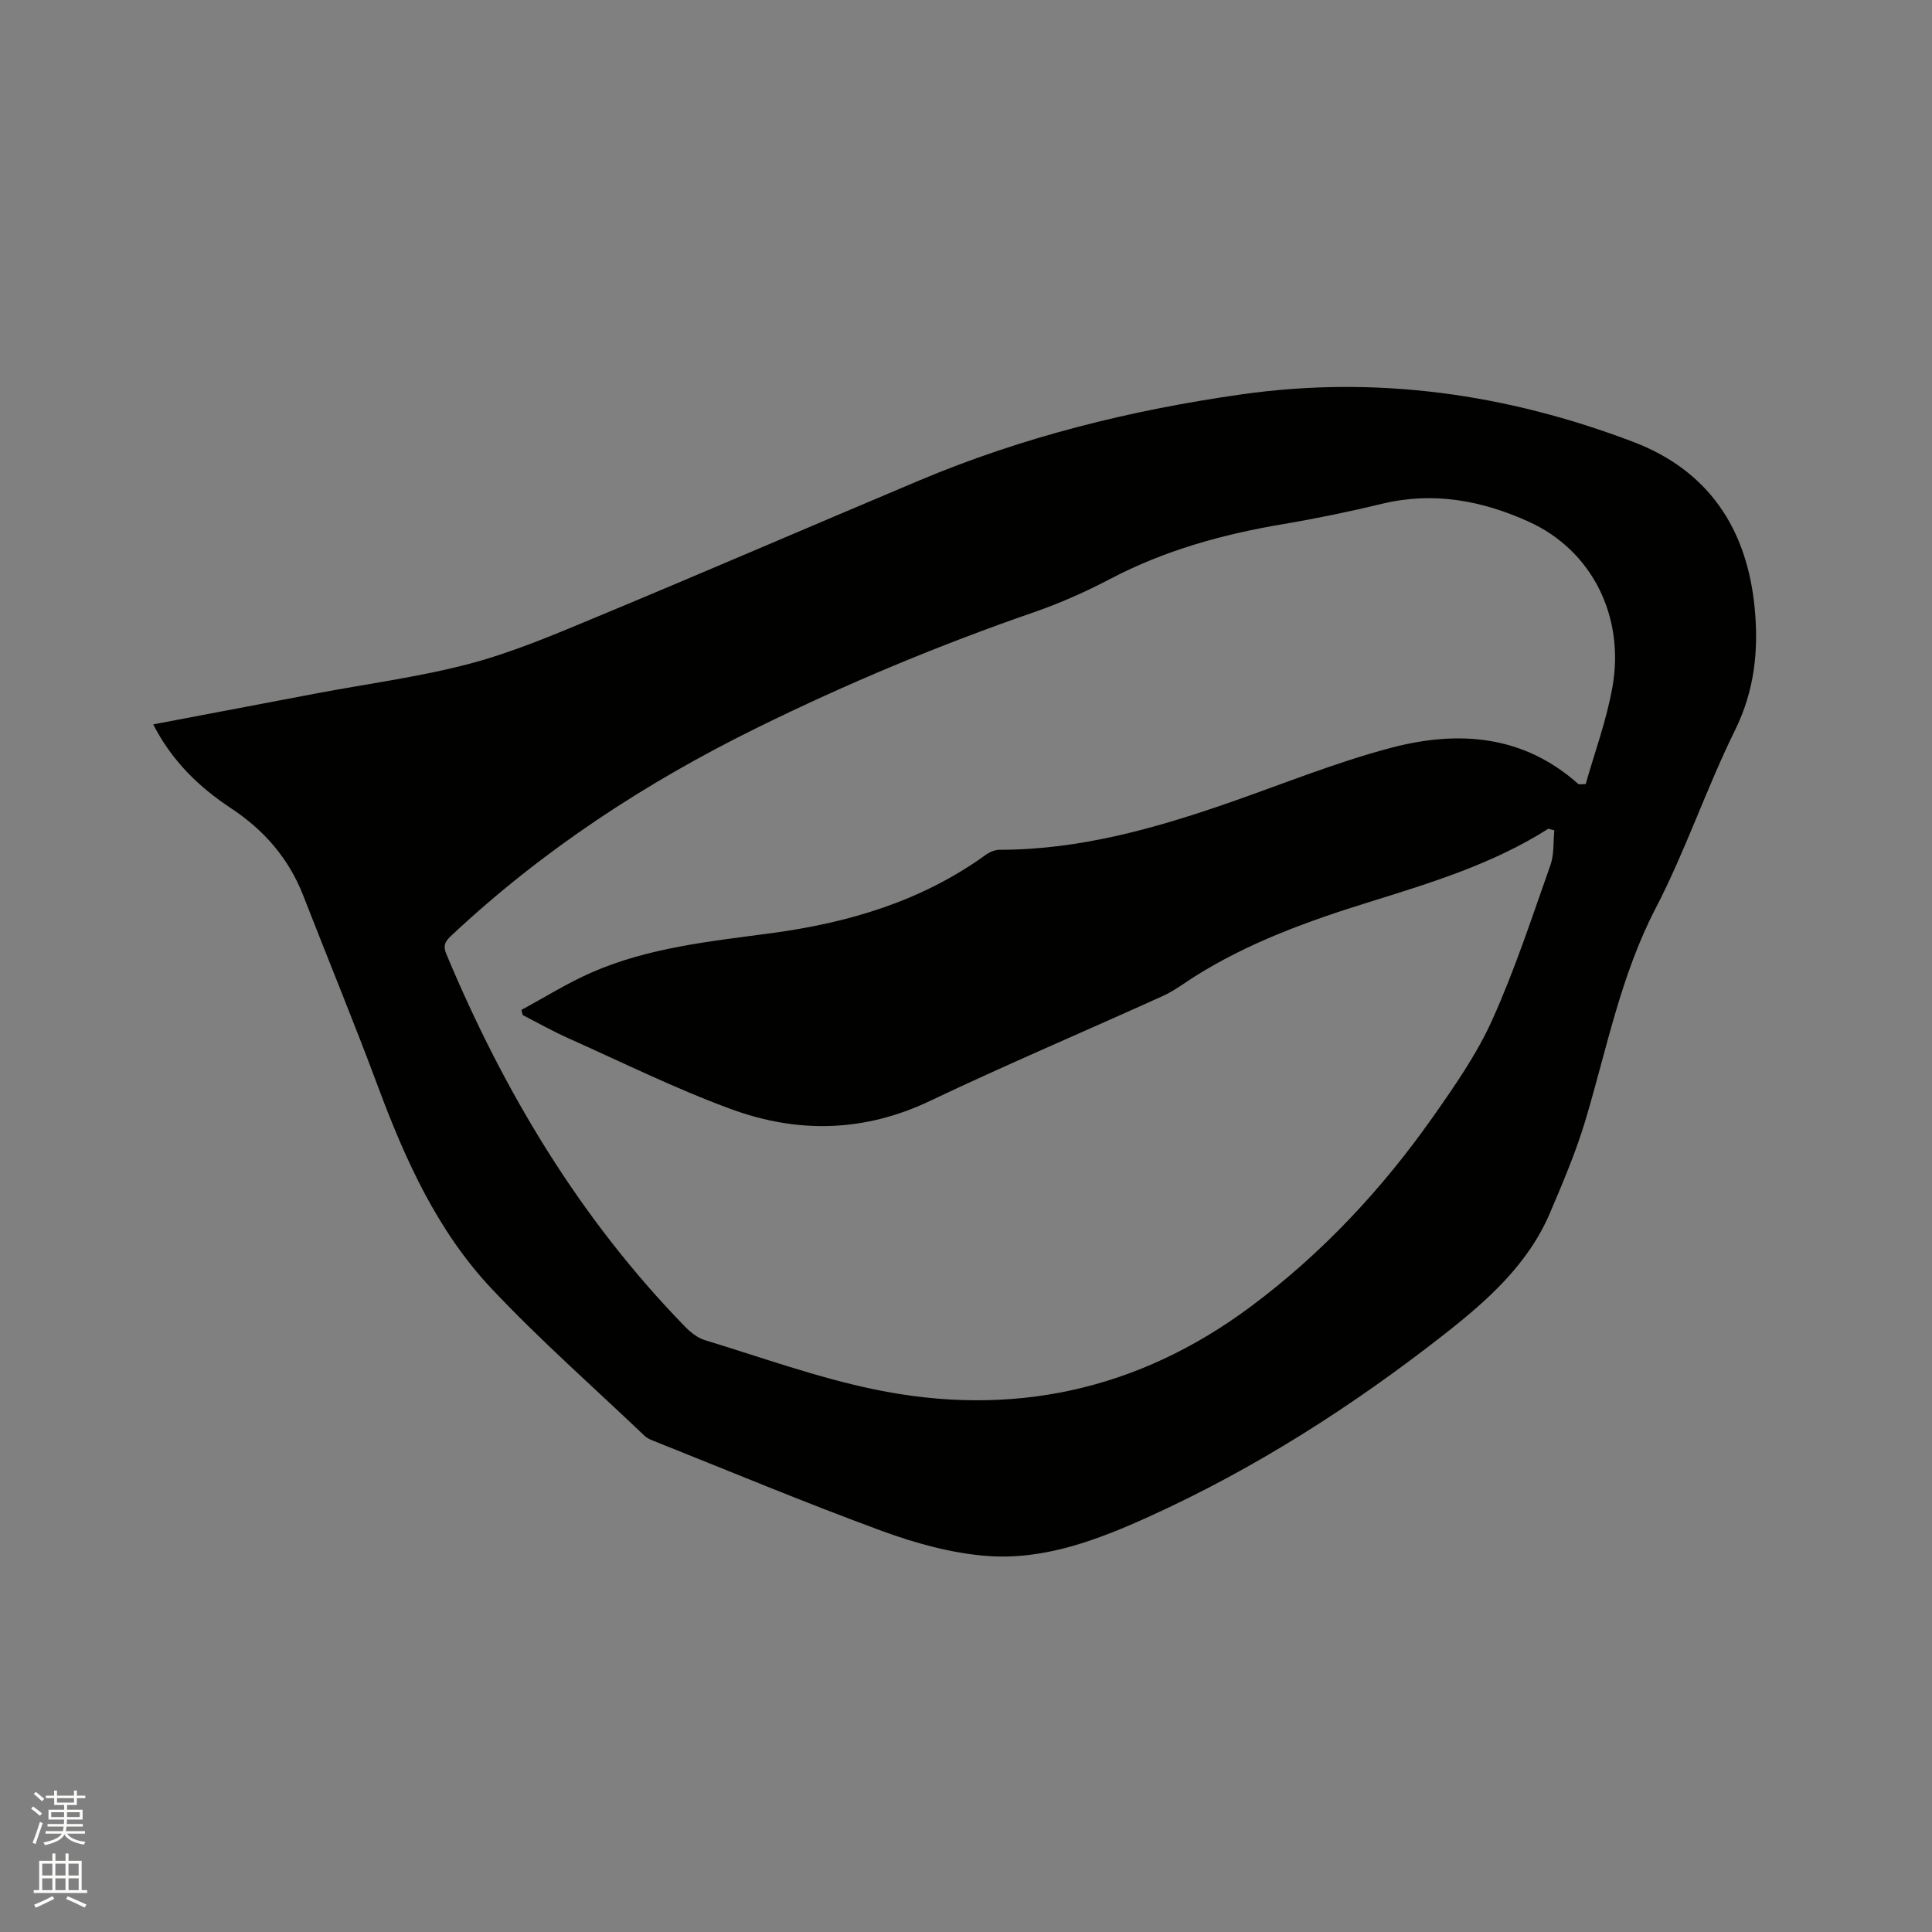 <svg enable-background="new 0 0 400 400" viewBox="0 0 400 400" xmlns="http://www.w3.org/2000/svg"><rect x="0" y="0" width="400" height="400" fill="#808080" stroke="none"/><path d="m6.44 374.46.42-.45c.65.47 1.27.95 1.85 1.44l-.45.49c-.65-.56-1.25-1.06-1.82-1.48m.93 7.33-.63-.26c.55-1.36 1.05-2.8 1.52-4.33.19.1.38.19.59.27-.46 1.29-.95 2.73-1.48 4.32m-.38-10.38.44-.42c.43.34 1.01.82 1.74 1.44l-.49.49c-.53-.51-1.09-1.01-1.69-1.51m2.5.35h1.72v-1.04h.59v1.04h3.52v-1.04h.59v1.04h1.75v.53h-1.75v1.42h-2.03v.97h3.22v2.03h-3.24c0 .35-.01.66-.03.93h3.32v.53h-3.37c-.03.27-.08.58-.15.94h3.96v.53h-3.71c.67.92 1.93 1.48 3.79 1.68-.13.24-.23.44-.29.59-2.13-.38-3.48-1.08-4.04-2.12-.43.97-1.77 1.72-4.03 2.23-.09-.19-.2-.37-.33-.55 2.1-.42 3.37-1.03 3.81-1.83h-3.36v-.53h3.58c.08-.29.13-.61.16-.94h-3.33v-.53h3.39c.02-.27.04-.58.04-.93h-3.23v-2.03h3.25v-.97h-2.07v-1.42h-1.73zm1.12 3.44v1h2.65c.01-.3.02-.44.01-.4v-.25-.35zm1.19-2h3.52v-.91h-3.52zm4.71 2h-2.63v.59c0 .15-.01.28-.01.4h2.64z" fill="#fbfcfa"/><path d="m13.56 383.74h.63v1.52h2.72v6.07h1.13v.6h-11.06v-.6h1.13v-6.07h2.73v-1.52h.63v1.52h2.1v-1.52zm-2.69 8.83.38.56c-1.24.63-2.53 1.25-3.85 1.85-.1-.21-.21-.42-.34-.63 1.36-.55 2.63-1.15 3.81-1.78m-2.13-4.27h2.1v-2.45h-2.1zm0 3.04h2.1v-2.46h-2.1zm2.72-3.04h2.1v-2.45h-2.1zm0 3.04h2.1v-2.46h-2.1zm6.07 3.6c-1.41-.71-2.7-1.3-3.86-1.78l.35-.56c1.45.62 2.75 1.19 3.88 1.72zm-1.25-9.09h-2.1v2.45h2.1zm-2.09 5.49h2.1v-2.46h-2.1z" fill="#fbfcfa"/><path d="m31.72 149.98c11.45-2.18 22.57-4.3 33.7-6.4 10.61-2.01 21.39-3.41 31.8-6.16 8.85-2.34 17.4-5.97 25.88-9.5 22.48-9.35 44.83-19.01 67.26-28.46 21.4-9.01 43.71-14.55 66.69-17.81 27.97-3.96 54.93-.12 81.1 9.84 15.62 5.95 23.57 18.02 25.14 34.42.84 8.74-.03 17.08-4.08 25.29-5.94 12.04-10.23 24.92-16.41 36.82-7.25 13.95-10.13 29.11-14.54 43.88-1.96 6.56-4.67 12.92-7.36 19.24-4.57 10.71-13.03 18.18-21.91 25.14-18.91 14.81-39.05 27.71-60.96 37.66-10.65 4.84-21.75 9.09-33.61 8.21-7.37-.55-14.83-2.62-21.82-5.18-15.99-5.87-31.72-12.45-47.55-18.76-.58-.23-1.17-.54-1.62-.96-10.59-10.09-21.6-19.78-31.62-30.41-11.2-11.88-17.87-26.61-23.53-41.82-4.95-13.29-10.36-26.4-15.5-39.61-2.99-7.7-8.16-13.59-14.95-18.07-6.67-4.41-12.21-9.77-16.11-17.36zm290.09 21.93c-.41-.11-.83-.22-1.24-.33-11.49 7.3-24.36 11.22-37.19 15.21-12.56 3.91-24.9 8.35-36.1 15.43-2.14 1.36-4.2 2.93-6.49 3.97-16.1 7.3-32.39 14.2-48.35 21.79-13.6 6.46-27.36 6.68-41.05 1.66-11.49-4.21-22.52-9.68-33.71-14.68-3.23-1.44-6.31-3.19-9.46-4.8-.09-.36-.18-.71-.27-1.07 4.8-2.59 9.45-5.51 14.42-7.7 11.89-5.23 24.7-6.49 37.41-8.2 15.93-2.14 31.04-6.62 44.29-16.19.8-.58 1.9-1.06 2.86-1.06 16.57 0 32.22-4.42 47.68-9.8 11.08-3.86 22.02-8.31 33.33-11.3 13.86-3.66 27.39-2.75 38.84 7.49.11.1.39.01 1.52.01 1.84-6.52 4.32-13.21 5.54-20.11 2.6-14.75-4.35-28.35-17.35-34.23-9.61-4.35-19.68-6.27-30.29-3.71-6.79 1.64-13.65 3.06-20.53 4.22-12.5 2.1-24.53 5.42-35.83 11.36-5.05 2.65-10.32 4.99-15.7 6.86-19.64 6.79-38.76 14.77-57.4 23.95-23.06 11.35-44.34 25.28-63.14 42.88-1.23 1.15-2.02 1.99-1.19 3.97 11.97 28.61 27.67 54.81 49.42 77.14 1.14 1.17 2.59 2.33 4.1 2.79 11.63 3.54 23.14 7.71 35 10.18 28.45 5.92 54.66.32 78.15-17.22 14.68-10.96 27.01-24.16 37.51-39.06 4.55-6.46 9.16-13.08 12.38-20.24 4.69-10.4 8.24-21.32 12.06-32.09.75-2.21.54-4.75.78-7.12z" fill="#010100"/></svg>